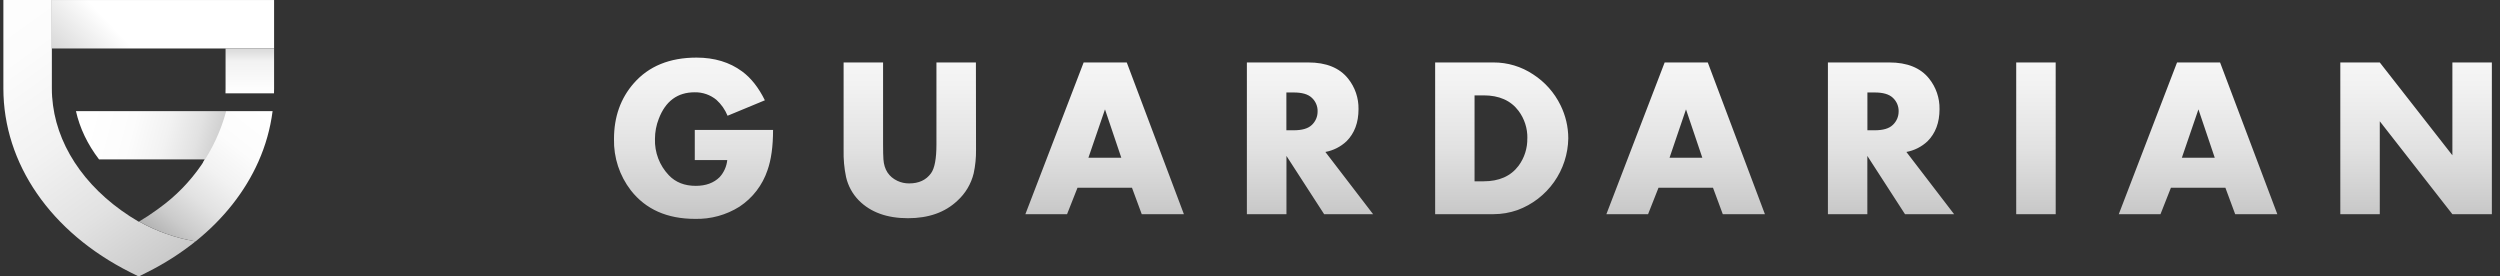 <svg width="217" height="24" viewBox="0 0 217 24" fill="none" xmlns="http://www.w3.org/2000/svg">
<rect x="0" y="0" width="217" height="24" fill="#333333" stroke="none"/>
<g clip-path="url(#clip0_1168_14310)">
<path d="M19.633 9.646C21.103 11.607 16.798 15.4 17.765 13.834H8.595C7.603 12.536 6.921 11.118 6.593 9.646H19.633Z" fill="url(#paint0_linear_1168_14310)"/>
<path d="M16.975 20.951C15.672 21.99 14.263 22.889 12.771 23.633L12.042 24L11.308 23.634C4.409 20.172 0.293 14.208 0.293 7.673V0H4.501V7.673C4.5 8.163 4.533 8.651 4.6 9.136C5.13 13.107 7.81 16.769 12.026 19.236C12.03 19.239 12.035 19.242 12.04 19.245C12.044 19.242 12.047 19.24 12.051 19.238L12.069 19.227C13.593 20.079 15.253 20.662 16.975 20.951Z" fill="url(#paint1_linear_1168_14310)"/>
<path d="M23.661 9.646C23.466 11.162 23.05 12.642 22.426 14.038C21.273 16.63 19.419 18.989 16.977 20.952C15.255 20.663 13.597 20.08 12.073 19.228C12.623 18.903 13.157 18.551 13.672 18.173C13.723 18.14 13.772 18.104 13.82 18.065C16.67 16.013 18.724 13.038 19.633 9.646H23.661Z" fill="url(#paint2_linear_1168_14310)"/>
<path d="M23.791 0.002H4.501V4.208H23.791V0.002Z" fill="url(#paint3_linear_1168_14310)"/>
<path d="M23.791 4.208V7.674C23.791 7.817 23.787 7.961 23.783 8.104H19.572C19.576 7.96 19.579 7.817 19.579 7.674V4.208H23.791Z" fill="url(#paint4_linear_1168_14310)"/>
<path d="M67.101 11.279C67.101 12.705 66.94 13.87 66.619 14.772C66.185 16.069 65.331 17.183 64.191 17.937C63.036 18.664 61.693 19.033 60.329 18.998C57.91 18.998 56.055 18.175 54.762 16.529C53.775 15.252 53.257 13.674 53.295 12.061C53.295 10.143 53.868 8.532 55.013 7.226C56.312 5.742 58.127 5 60.457 5C62.013 5 63.331 5.399 64.413 6.198C65.185 6.762 65.844 7.598 66.391 8.705L63.153 10.047C62.937 9.52 62.607 9.048 62.185 8.665C61.654 8.229 60.984 7.997 60.297 8.011C58.806 8.011 57.767 8.778 57.181 10.312C56.962 10.87 56.85 11.465 56.851 12.065C56.833 12.64 56.929 13.213 57.133 13.751C57.338 14.289 57.647 14.781 58.043 15.199C58.631 15.823 59.415 16.134 60.396 16.132C61.266 16.132 61.956 15.879 62.467 15.373C62.839 14.963 63.07 14.445 63.126 13.894H60.307V11.279H67.101ZM84.719 13.016C84.728 13.696 84.66 14.374 84.517 15.039C84.295 15.959 83.801 16.791 83.099 17.425C82.03 18.436 80.601 18.941 78.812 18.941C76.992 18.941 75.571 18.426 74.548 17.397C73.996 16.835 73.611 16.13 73.437 15.361C73.277 14.593 73.206 13.81 73.225 13.026V5.421H76.651V12.546C76.651 13.12 76.661 13.547 76.681 13.827C76.743 14.722 77.148 15.346 77.896 15.699C78.216 15.849 78.566 15.924 78.92 15.92C79.755 15.92 80.385 15.628 80.81 15.043C81.125 14.613 81.283 13.781 81.283 12.546V5.421H84.709L84.719 13.016ZM102.763 18.593H99.104L98.256 16.296H93.527L92.62 18.593H89.002L94.061 5.421H97.803L102.763 18.593ZM97.329 13.692L95.913 9.493L94.474 13.692H97.329ZM119.186 18.593H114.936L111.664 13.534V18.593H108.229V5.421H113.558C115.115 5.421 116.266 5.887 117.012 6.819C117.617 7.571 117.937 8.51 117.919 9.474C117.919 10.639 117.572 11.568 116.877 12.263C116.367 12.741 115.731 13.063 115.043 13.19L119.186 18.593ZM114.369 9.663C114.373 9.44 114.33 9.219 114.241 9.015C114.153 8.811 114.022 8.628 113.857 8.479C113.534 8.176 113.014 8.026 112.297 8.027H111.658V11.308H112.297C113.022 11.308 113.54 11.156 113.857 10.854C114.022 10.703 114.152 10.518 114.24 10.313C114.328 10.108 114.371 9.886 114.367 9.663H114.369ZM136.127 12.002C136.108 13.365 135.676 14.691 134.888 15.803C134.101 16.916 132.994 17.764 131.715 18.235C131.045 18.47 130.34 18.59 129.63 18.591H124.571V5.421H129.63C130.854 5.416 132.052 5.775 133.071 6.453C134.094 7.11 134.917 8.036 135.451 9.128C135.893 10.022 136.125 11.005 136.127 12.002ZM132.575 12.002C132.592 11.146 132.323 10.308 131.81 9.622C131.135 8.725 130.124 8.277 128.774 8.278H127.991V15.738H128.774C130.124 15.738 131.135 15.289 131.81 14.392C132.321 13.701 132.588 12.861 132.571 12.002H132.575ZM153.195 18.593H149.538L148.688 16.296H143.958L143.052 18.593H139.433L144.493 5.421H148.235L153.195 18.593ZM147.761 13.692L146.344 9.493L144.916 13.692H147.761ZM169.617 18.593H165.355L162.085 13.534V18.593H158.663V5.421H163.989C165.546 5.421 166.698 5.887 167.444 6.819C168.048 7.571 168.369 8.51 168.351 9.474C168.351 10.639 168.003 11.568 167.308 12.263C166.799 12.741 166.162 13.063 165.475 13.19L169.617 18.593ZM164.803 9.663C164.806 9.44 164.762 9.219 164.674 9.015C164.585 8.811 164.454 8.628 164.289 8.479C163.965 8.177 163.447 8.027 162.731 8.027H162.091V11.308H162.725C163.448 11.308 163.967 11.157 164.283 10.854C164.449 10.704 164.58 10.519 164.67 10.314C164.759 10.108 164.804 9.887 164.801 9.663H164.803ZM178.435 18.593H175.007V5.421H178.433L178.435 18.593ZM197.673 18.593H194.014L193.164 16.296H188.436L187.53 18.593H183.909L188.968 5.421H192.702L197.673 18.593ZM192.241 13.692L190.824 9.493L189.385 13.692H192.241ZM216.293 18.593H212.867L206.565 10.527V18.593H203.139V5.421H206.565L212.867 13.479V5.421H216.293V18.593Z" fill="url(#paint5_linear_1168_14310)"/>
</g>
<defs>
<linearGradient id="paint0_linear_1168_14310" x1="23.883" y1="14.372" x2="7.837" y2="10.048" gradientUnits="userSpaceOnUse">
<stop offset="0.14" stop-color="#ADADAD"/>
<stop offset="0.29" stop-color="#CBCBCB"/>
<stop offset="0.43" stop-color="#E2E2E2"/>
<stop offset="0.59" stop-color="#F2F2F2"/>
<stop offset="0.77" stop-color="#FCFCFC"/>
<stop offset="1" stop-color="white"/>
</linearGradient>
<linearGradient id="paint1_linear_1168_14310" x1="17.959" y1="28.074" x2="-4.722" y2="-3.56" gradientUnits="userSpaceOnUse">
<stop stop-color="#ADADAD"/>
<stop offset="0.17" stop-color="#CBCBCB"/>
<stop offset="0.34" stop-color="#E2E2E2"/>
<stop offset="0.52" stop-color="#F2F2F2"/>
<stop offset="0.73" stop-color="#FCFCFC"/>
<stop offset="1" stop-color="white"/>
</linearGradient>
<linearGradient id="paint2_linear_1168_14310" x1="12.334" y1="23.287" x2="23.107" y2="9.631" gradientUnits="userSpaceOnUse">
<stop offset="0.15" stop-color="#ADADAD"/>
<stop offset="0.29" stop-color="#CBCBCB"/>
<stop offset="0.44" stop-color="#E2E2E2"/>
<stop offset="0.6" stop-color="#F2F2F2"/>
<stop offset="0.77" stop-color="#FCFCFC"/>
<stop offset="1" stop-color="white"/>
</linearGradient>
<linearGradient id="paint3_linear_1168_14310" x1="2.647" y1="13.03" x2="11.751" y2="4.381" gradientUnits="userSpaceOnUse">
<stop offset="0.14" stop-color="#ADADAD"/>
<stop offset="0.43" stop-color="#C9C9C9"/>
<stop offset="1" stop-color="white"/>
</linearGradient>
<linearGradient id="paint4_linear_1168_14310" x1="21.682" y1="2" x2="21.682" y2="8.104" gradientUnits="userSpaceOnUse">
<stop offset="0.09" stop-color="#ADADAD"/>
<stop offset="0.24" stop-color="#CBCBCB"/>
<stop offset="0.425" stop-color="#E2E2E2"/>
<stop offset="0.537" stop-color="#F2F2F2"/>
<stop offset="1" stop-color="white"/>
</linearGradient>
<linearGradient id="paint5_linear_1168_14310" x1="134.797" y1="29.539" x2="134.797" y2="-6.879" gradientUnits="userSpaceOnUse">
<stop offset="0.18" stop-color="#ADADAD"/>
<stop offset="0.32" stop-color="#CBCBCB"/>
<stop offset="0.46" stop-color="#E2E2E2"/>
<stop offset="0.61" stop-color="#F2F2F2"/>
<stop offset="0.78" stop-color="#FCFCFC"/>
<stop offset="1" stop-color="white"/>
</linearGradient>
<clipPath id="clip0_1168_14310">
<rect width="216" height="24" fill="white" transform="translate(0.293)"/>
</clipPath>
</defs>
</svg>
